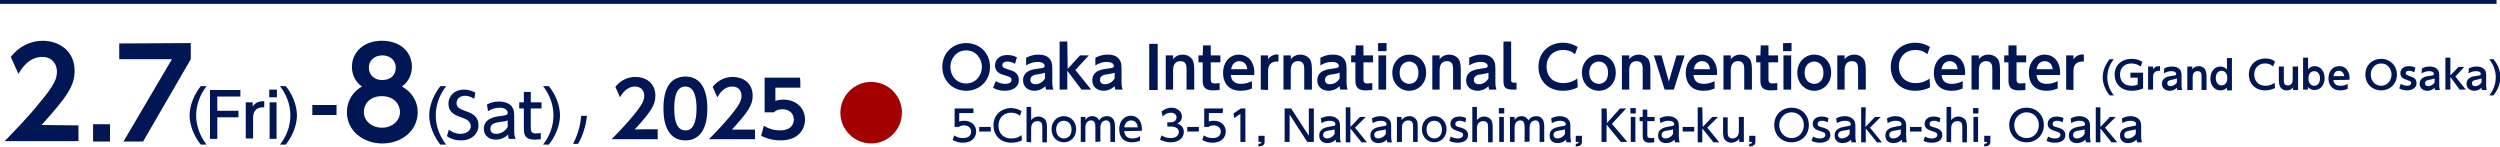 <?xml version="1.0" encoding="utf-8"?>
<!-- Generator: Adobe Illustrator 24.0.0, SVG Export Plug-In . SVG Version: 6.00 Build 0)  -->
<svg version="1.1" id="_レイヤー_2" xmlns="http://www.w3.org/2000/svg" xmlns:xlink="http://www.w3.org/1999/xlink" x="0px"
	 y="0px" viewBox="0 0 650 38.1" style="enable-background:new 0 0 650 38.1;" xml:space="preserve">
<style type="text/css">
	.st0{fill:none;stroke:#001655;}
	.st1{fill:#001655;}
	.st2{fill:#A30000;}
</style>
<g id="text">
	<line class="st0" x1="0" y1="0.5" x2="649.1" y2="0.5"/>
	<g>
		<path class="st1" d="M171,33.6v2.6h-12c1.8-1.8,3.7-3.8,5.7-6.2c2.4-2.9,2.8-4,2.8-5.1c0-1.3-0.8-2.4-2.4-2.4
			c-2.3,0-3.5,2.1-3.9,2.8l-1.2-2.7c1.2-1.6,3.1-2.6,5.2-2.6c2.6,0,5.2,1.5,5.2,4.9c0,2.4-1.2,4.2-5.4,8.8
			C164.9,33.6,171,33.6,171,33.6z"/>
		<path class="st1" d="M172.5,28.2c0-2.8,0.5-4.7,1.3-6c1-1.6,2.7-2.3,4.4-2.3c5.7,0,5.7,6.8,5.7,8.3s0,8.3-5.7,8.3
			S172.5,29.7,172.5,28.2z M181.1,28.2c0-3.4-0.8-5.7-2.9-5.7c-2.3,0-2.9,2.6-2.9,5.7c0,3.5,0.8,5.7,2.9,5.7
			C180.3,34,181.1,31.5,181.1,28.2z"/>
		<path class="st1" d="M196.3,33.6v2.6h-12c1.8-1.8,3.7-3.8,5.7-6.2c2.4-2.9,2.8-4,2.8-5.1c0-1.3-0.8-2.4-2.4-2.4
			c-2.3,0-3.5,2.1-3.9,2.8l-1.2-2.7c1.2-1.6,3.1-2.6,5.2-2.6c2.6,0,5.2,1.5,5.2,4.9c0,2.4-1.2,4.2-5.4,8.8H196.3z"/>
		<path class="st1" d="M208.1,22.8h-6.5v3.4c0.5-0.1,1.1-0.3,2.1-0.3c3.2,0,5.6,2.1,5.6,5.2c0,2.5-1.7,5.4-6.4,5.4
			c-2.6,0-4.4-0.9-5-1.2l0.7-2.6c1.9,1.2,3.7,1.2,4.2,1.2c3.1,0,3.6-1.9,3.6-2.8c0-1.7-1.3-2.7-3-2.7c-0.8,0-1.6,0.2-2.2,0.8h-2.4
			v-9h9.2C208.1,20.3,208.1,22.8,208.1,22.8z"/>
		<path class="st1" d="M20.4,32.6v4.1H1.2c2.8-2.9,5.9-6,9.1-10c3.9-4.6,4.5-6.3,4.5-8.1c0-2-1.3-3.8-3.8-3.8
			c-3.7,0-5.6,3.4-6.2,4.4l-2-4.4c2-2.6,5-4.2,8.3-4.2c4.1,0,8.3,2.5,8.3,7.8c0,3.9-1.9,6.7-8.6,14.1L20.4,32.6L20.4,32.6z"/>
		<path class="st1" d="M28.6,32.3v4.5h-4.4v-4.5H28.6z"/>
		<path class="st1" d="M49.6,11.2v4.2L37.2,36.8h-5.1l12.6-21.4H31v-4.1L49.6,11.2L49.6,11.2z"/>
		<path class="st1" d="M52.2,37.6c-2.7-3.4-2.9-6.6-2.9-7.6s0.2-4.2,2.9-7.6h1.5C52,24.6,51,27.3,51,30s1,5.4,2.7,7.6H52.2z"/>
		<path class="st1" d="M62,28.8v1.7h-5.5v5.6h-1.9V23.4h7.9v1.7h-6v3.7L62,28.8L62,28.8z"/>
		<path class="st1" d="M63.9,36.1v-9.5h1.8v1.1c0.7-1.1,1.7-1.4,3-1.4v1.6c-1.8-0.1-2.9,0.7-2.9,2.8v5.3H63.9z"/>
		<path class="st1" d="M72,25.3h-2v-2h2V25.3z M71.9,36.1h-1.8v-9.5h1.8V36.1z"/>
		<path class="st1" d="M72.8,37.6c1.7-2.2,2.7-4.8,2.7-7.6s-1-5.4-2.7-7.6h1.5c2.6,3.2,2.9,6.4,2.9,7.6s-0.3,4.3-2.9,7.6H72.8z"/>
		<path class="st1" d="M87.5,27.3v2.6h-6.3v-2.6H87.5z"/>
		<path class="st1" d="M108.6,29.2c0,4.8-4.2,8.1-9.2,8.1s-9.2-3.3-9.2-8.1c0-3.5,2.1-5.7,3.9-6.7c-2-1.4-2.6-3.5-2.6-5.1
			c0-3.8,3-6.8,7.8-6.8s7.8,2.9,7.8,6.8c0,1.5-0.6,3.7-2.6,5.1C106.4,23.5,108.6,25.7,108.6,29.2L108.6,29.2z M104,29.1
			c0-1.8-1.4-4.1-4.7-4.1s-4.7,2.2-4.7,4.1c0,2.3,2,4.1,4.7,4.1S104,31.4,104,29.1z M102.9,17.6c0-2.1-1.7-3.2-3.5-3.2
			s-3.5,1.1-3.5,3.2c0,1.5,1,3.2,3.5,3.2S102.9,19.2,102.9,17.6z"/>
		<path class="st1" d="M114.5,37.6c-2.7-3.4-2.9-6.6-2.9-7.6s0.2-4.2,2.9-7.6h1.5c-1.7,2.2-2.7,4.8-2.7,7.6s1,5.4,2.7,7.6H114.5z"/>
		<path class="st1" d="M123.3,25.7c-0.8-0.5-1.5-0.8-2.4-0.8c-1.3,0-2.2,0.8-2.2,1.9c0,1.1,0.8,1.5,2.1,2c1.8,0.6,3.6,1.3,3.6,3.8
			c0,2.2-1.8,3.9-4.5,3.9c-1.4,0-2.6-0.3-3.7-1.1l0.5-1.7c0.9,0.7,1.9,1.1,3,1.1c1.4,0,2.7-0.7,2.7-2c0-1.2-1-1.8-2.5-2.3
			c-2.1-0.7-3.3-1.6-3.3-3.5c0-2.2,1.7-3.7,4-3.7c1.5,0,2.5,0.5,3,0.8L123.3,25.7L123.3,25.7z"/>
		<path class="st1" d="M126.6,27.2c0.8-0.5,1.9-0.8,3.1-0.8c1.4,0,2.6,0.4,3.3,1.2c0.5,0.6,0.7,1.4,0.7,2.5v4c0,0.9,0.1,1.5,0.4,2
			h-1.8c-0.1-0.2-0.2-0.6-0.2-1.1c-0.7,0.7-1.8,1.3-3.2,1.3c-1.8,0-3.1-1.1-3.1-2.8c0-2.5,2.4-3.1,4.1-3.3c1.7-0.2,2.1-0.3,2.1-0.9
			c0-0.8-0.9-1.3-2.1-1.3s-2.2,0.4-3,0.9L126.6,27.2L126.6,27.2z M132,31.3c-0.4,0.2-0.9,0.3-1.9,0.4c-1.3,0.2-2.6,0.4-2.6,1.8
			c0,0.8,0.5,1.3,1.5,1.3c0.9,0,2.2-0.4,3-1.8V31.3L132,31.3z"/>
		<path class="st1" d="M136.2,23.9h1.8v2.7h2.8v1.6H138v5c0,0.8,0.1,1.5,1.3,1.5c0.4,0,1-0.1,1.3-0.1v1.6c-0.4,0-0.9,0.1-1.6,0.1
			c-2.8,0-2.8-1.7-2.8-3.1v-5H135v-1.6h1.2L136.2,23.9L136.2,23.9z"/>
		<path class="st1" d="M141.2,37.6c1.7-2.2,2.7-4.8,2.7-7.6s-1-5.4-2.7-7.6h1.5c2.6,3.2,2.9,6.4,2.9,7.6s-0.3,4.3-2.9,7.6H141.2z"/>
		<path class="st2" d="M234.5,29.3c0,4.4-3.6,8-8,8s-8-3.6-8-8s3.6-8,8-8S234.5,24.8,234.5,29.3z"/>
		<g>
			<path class="st1" d="M149,37.4c1.5-2.9,2-5.6,2.1-7.3h1.5c-0.2,2.5-1.2,5.5-2.3,7.3H149z"/>
		</g>
	</g>
	<g>
		<path class="st1" d="M245,17.4c0-3.7,2.8-6.2,6.2-6.2s6.2,2.5,6.2,6.2s-2.8,6.2-6.2,6.2S245,21.1,245,17.4z M255.3,17.4
			c0-2.2-1.6-4.3-4.1-4.3s-4.1,2.1-4.1,4.3s1.5,4.3,4.1,4.3S255.3,19.5,255.3,17.4z"/>
		<path class="st1" d="M263.9,16.6c-0.6-0.4-1.3-0.6-2-0.6c-0.5,0-1.3,0.2-1.3,0.9c0,0.6,0.3,0.8,2,1.3c0.9,0.3,2.3,0.8,2.3,2.6
			c0,2-1.8,2.8-3.7,2.8c-0.3,0-1.7,0-3-0.8l0.7-1.7c0.4,0.2,1.2,0.7,2.5,0.7c1.4,0,1.6-0.7,1.6-1c0-0.7-0.4-0.8-2-1.3
			c-1.1-0.3-2.3-0.9-2.3-2.5s1.3-2.7,3.2-2.7c0.9,0,1.7,0.2,2.5,0.6L263.9,16.6L263.9,16.6z"/>
		<path class="st1" d="M266.8,15c1-0.5,2-0.8,3.1-0.8c0.9,0,2.3,0.1,3.1,1.2c0.4,0.5,0.6,1.2,0.6,2.4v3.5c0,1.3,0.2,1.8,0.3,2H272
			c-0.1-0.3-0.2-0.5-0.2-0.9c-1.1,1.1-2.4,1.2-2.8,1.2c-1.6,0-3-0.9-3-2.7c0-2.6,2.6-2.9,4.2-3.1c1-0.1,1.4-0.2,1.4-0.7
			s-0.6-1-1.8-1c-1.1,0-2,0.3-3,0.9L266.8,15L266.8,15z M271.7,18.9c-0.5,0.2-0.6,0.2-1.7,0.4c-1,0.1-2.1,0.3-2.1,1.5
			c0,0.6,0.4,1.1,1.3,1.1c0.2,0,1.6,0,2.5-1.5L271.7,18.9L271.7,18.9z"/>
		<path class="st1" d="M277.6,17.9l3.2-3.5h2.3l-3.5,3.8l4.1,5.1h-2.5l-3.7-4.9v4.9h-2V10.8h2L277.6,17.9L277.6,17.9z"/>
		<path class="st1" d="M284.8,15c1-0.5,2-0.8,3.1-0.8c0.9,0,2.3,0.1,3.1,1.2c0.4,0.5,0.6,1.2,0.6,2.4v3.5c0,1.3,0.2,1.8,0.3,2h-1.9
			c-0.1-0.3-0.2-0.5-0.2-0.9c-1.1,1.1-2.4,1.2-2.8,1.2c-1.6,0-3-0.9-3-2.7c0-2.6,2.6-2.9,4.2-3.1c1-0.1,1.4-0.2,1.4-0.7
			s-0.6-1-1.8-1c-1.1,0-2,0.3-3,0.9L284.8,15L284.8,15z M289.8,18.9c-0.5,0.2-0.6,0.2-1.7,0.4c-1,0.1-2.1,0.3-2.1,1.5
			c0,0.6,0.4,1.1,1.3,1.1c0.2,0,1.6,0,2.5-1.5L289.8,18.9L289.8,18.9z"/>
		<path class="st1" d="M301,11.4v12h-2.2v-12H301z"/>
		<path class="st1" d="M303.1,23.3v-8.9h1.9v1c0.2-0.3,1-1.2,2.5-1.2c1.5,0,2.3,0.9,2.6,1.4c0.3,0.7,0.4,1.4,0.4,2.7v5h-2v-5.1
			c0-1,0-2.3-1.6-2.3c-0.3,0-1.9,0-1.9,2.3v5.1H303.1L303.1,23.3z"/>
		<path class="st1" d="M312.8,11.8h2v2.6h2.5v1.8h-2.5v4.3c0,0.8,0.1,1.2,1.1,1.2c0.5,0,1-0.1,1.2-0.1v1.8c-0.3,0-0.9,0.1-1.7,0.1
			c-2.7,0-2.7-1.6-2.7-2.9v-4.4h-1.1v-1.8h1.1L312.8,11.8L312.8,11.8z"/>
		<path class="st1" d="M320,19.5c0.1,0.6,0.2,2.3,2.7,2.3c1.3,0,2.1-0.4,2.8-0.7V23c-0.5,0.2-1.4,0.6-2.9,0.6
			c-3.8,0-4.6-2.8-4.6-4.6c0-2.8,1.7-4.8,4.1-4.8c1,0,2.8,0.4,3.6,2.4c0.4,0.9,0.5,2,0.4,2.9L320,19.5L320,19.5z M324.3,18
			c-0.2-2-1.7-2.1-2.1-2.1c-0.3,0-1.8,0.1-2.1,2.1H324.3z"/>
		<path class="st1" d="M327.8,23.3v-8.9h1.9v1c0.9-1.3,2.3-1.3,2.7-1.2V16c-1.4-0.1-2.7,0.4-2.7,2.4v5L327.8,23.3L327.8,23.3z"/>
		<path class="st1" d="M333.7,23.3v-8.9h1.9v1c0.2-0.3,1-1.2,2.5-1.2c1.5,0,2.3,0.9,2.6,1.4c0.3,0.7,0.4,1.4,0.4,2.7v5h-2v-5.1
			c0-1,0-2.3-1.6-2.3c-0.3,0-1.9,0-1.9,2.3v5.1H333.7L333.7,23.3z"/>
		<path class="st1" d="M343.3,15c1-0.5,2-0.8,3.1-0.8c0.9,0,2.3,0.1,3.1,1.2c0.4,0.5,0.6,1.2,0.6,2.4v3.5c0,1.3,0.2,1.8,0.3,2h-1.9
			c-0.1-0.3-0.2-0.5-0.2-0.9c-1.1,1.1-2.4,1.2-2.8,1.2c-1.6,0-3-0.9-3-2.7c0-2.6,2.6-2.9,4.2-3.1c1-0.1,1.4-0.2,1.4-0.7
			s-0.6-1-1.8-1c-1.1,0-2,0.3-3,0.9L343.3,15L343.3,15z M348.3,18.9c-0.5,0.2-0.6,0.2-1.7,0.4c-1,0.1-2.1,0.3-2.1,1.5
			c0,0.6,0.4,1.1,1.3,1.1c0.2,0,1.6,0,2.5-1.5L348.3,18.9L348.3,18.9z"/>
		<path class="st1" d="M352.5,11.8h2v2.6h2.5v1.8h-2.5v4.3c0,0.8,0.1,1.2,1.1,1.2c0.5,0,1-0.1,1.2-0.1v1.8c-0.3,0-0.9,0.1-1.7,0.1
			c-2.7,0-2.7-1.6-2.7-2.9v-4.4h-1.1v-1.8h1.1L352.5,11.8L352.5,11.8z"/>
		<path class="st1" d="M360.5,13.3h-2.2v-2.1h2.2V13.3z M360.4,23.3h-2v-8.9h2V23.3z"/>
		<path class="st1" d="M366.4,14.2c2.4,0,4.4,1.8,4.4,4.7s-2.1,4.7-4.4,4.7s-4.4-1.8-4.4-4.7S364.1,14.2,366.4,14.2z M366.4,21.8
			c1,0,2.4-0.6,2.4-2.9s-1.5-2.9-2.4-2.9s-2.5,0.6-2.5,2.9S365.5,21.8,366.4,21.8L366.4,21.8z"/>
		<path class="st1" d="M372.4,23.3v-8.9h1.9v1c0.2-0.3,1-1.2,2.5-1.2c1.5,0,2.3,0.9,2.6,1.4c0.3,0.7,0.4,1.4,0.4,2.7v5h-2v-5.1
			c0-1,0-2.3-1.6-2.3c-0.3,0-1.9,0-1.9,2.3v5.1H372.4L372.4,23.3z"/>
		<path class="st1" d="M382,15c1-0.5,2-0.8,3.1-0.8c0.9,0,2.3,0.1,3.1,1.2c0.4,0.5,0.6,1.2,0.6,2.4v3.5c0,1.3,0.2,1.8,0.3,2h-1.9
			c-0.1-0.3-0.2-0.5-0.2-0.9c-1.1,1.1-2.4,1.2-2.8,1.2c-1.6,0-3-0.9-3-2.7c0-2.6,2.6-2.9,4.2-3.1c1-0.1,1.4-0.2,1.4-0.7
			s-0.6-1-1.8-1c-1.1,0-2,0.3-3,0.9L382,15L382,15z M387,18.9c-0.5,0.2-0.6,0.2-1.7,0.4c-1,0.1-2.1,0.3-2.1,1.5
			c0,0.6,0.4,1.1,1.3,1.1c0.2,0,1.6,0,2.5-1.5L387,18.9L387,18.9z"/>
		<path class="st1" d="M394.3,23.3h-1c-2.2,0-2.4-0.9-2.4-2.5V10.8h2v9.9c0,0.5,0,0.8,0.8,0.8h0.6L394.3,23.3L394.3,23.3z"/>
		<path class="st1" d="M410.2,22.7c-0.4,0.2-1.7,0.9-3.8,0.9c-4.2,0-6.4-2.9-6.4-6.2c0-3.8,2.8-6.3,6.4-6.3c1.4,0,2.6,0.4,3.8,1.1
			l-0.7,1.9c-0.5-0.4-1.3-1.1-3.1-1.1c-2.7,0-4.3,1.9-4.3,4.3c0,2.2,1.3,4.3,4.4,4.3c1.9,0,3.1-0.8,3.6-1.2L410.2,22.7L410.2,22.7z"
			/>
		<path class="st1" d="M415.7,14.2c2.4,0,4.4,1.8,4.4,4.7s-2.1,4.7-4.4,4.7s-4.4-1.8-4.4-4.7S413.4,14.2,415.7,14.2z M415.7,21.8
			c1,0,2.4-0.6,2.4-2.9s-1.5-2.9-2.4-2.9s-2.5,0.6-2.5,2.9S414.8,21.8,415.7,21.8L415.7,21.8z"/>
		<path class="st1" d="M421.7,23.3v-8.9h1.9v1c0.2-0.3,1-1.2,2.5-1.2c1.5,0,2.3,0.9,2.6,1.4c0.3,0.7,0.4,1.4,0.4,2.7v5h-2v-5.1
			c0-1,0-2.3-1.6-2.3c-0.3,0-1.9,0-1.9,2.3v5.1H421.7L421.7,23.3z"/>
		<path class="st1" d="M435.9,14.4h2.1l-2.8,8.9h-2.4l-2.8-8.9h2l1.9,6.8L435.9,14.4L435.9,14.4z"/>
		<path class="st1" d="M440.3,19.5c0.1,0.6,0.2,2.3,2.7,2.3c1.3,0,2.1-0.4,2.8-0.7V23c-0.5,0.2-1.4,0.6-2.9,0.6
			c-3.8,0-4.6-2.8-4.6-4.6c0-2.8,1.7-4.8,4.1-4.8c1,0,2.8,0.4,3.6,2.4c0.4,0.9,0.5,2,0.4,2.9L440.3,19.5L440.3,19.5z M444.6,18
			c-0.2-2-1.7-2.1-2.1-2.1c-0.3,0-1.8,0.1-2.1,2.1H444.6z"/>
		<path class="st1" d="M448.1,23.3v-8.9h1.9v1c0.2-0.3,1-1.2,2.5-1.2c1.5,0,2.3,0.9,2.6,1.4c0.3,0.7,0.4,1.4,0.4,2.7v5h-2v-5.1
			c0-1,0-2.3-1.6-2.3c-0.3,0-1.9,0-1.9,2.3v5.1H448.1L448.1,23.3z"/>
		<path class="st1" d="M457.8,11.8h2v2.6h2.5v1.8h-2.5v4.3c0,0.8,0.1,1.2,1.1,1.2c0.5,0,1-0.1,1.2-0.1v1.8c-0.3,0-0.9,0.1-1.7,0.1
			c-2.7,0-2.7-1.6-2.7-2.9v-4.4h-1.1v-1.8h1.1L457.8,11.8L457.8,11.8z"/>
		<path class="st1" d="M465.8,13.3h-2.2v-2.1h2.2V13.3z M465.7,23.3h-2v-8.9h2V23.3z"/>
		<path class="st1" d="M471.7,14.2c2.4,0,4.4,1.8,4.4,4.7s-2.1,4.7-4.4,4.7s-4.4-1.8-4.4-4.7S469.4,14.2,471.7,14.2z M471.7,21.8
			c1,0,2.4-0.6,2.4-2.9s-1.5-2.9-2.4-2.9s-2.5,0.6-2.5,2.9S470.8,21.8,471.7,21.8L471.7,21.8z"/>
		<path class="st1" d="M477.7,23.3v-8.9h1.9v1c0.2-0.3,1-1.2,2.5-1.2c1.5,0,2.3,0.9,2.6,1.4c0.3,0.7,0.4,1.4,0.4,2.7v5h-2v-5.1
			c0-1,0-2.3-1.6-2.3c-0.3,0-1.9,0-1.9,2.3v5.1H477.7L477.7,23.3z"/>
		<path class="st1" d="M501.8,22.7c-0.4,0.2-1.7,0.9-3.8,0.9c-4.2,0-6.4-2.9-6.4-6.2c0-3.8,2.8-6.3,6.4-6.3c1.4,0,2.6,0.4,3.8,1.1
			l-0.7,1.9c-0.5-0.4-1.3-1.1-3.1-1.1c-2.7,0-4.3,1.9-4.3,4.3c0,2.2,1.3,4.3,4.4,4.3c1.9,0,3.1-0.8,3.6-1.2L501.8,22.7L501.8,22.7z"
			/>
		<path class="st1" d="M504.8,19.5c0.1,0.6,0.2,2.3,2.7,2.3c1.3,0,2.1-0.4,2.8-0.7V23c-0.5,0.2-1.4,0.6-2.9,0.6
			c-3.8,0-4.6-2.8-4.6-4.6c0-2.8,1.7-4.8,4.1-4.8c1,0,2.8,0.4,3.6,2.4c0.4,0.9,0.5,2,0.4,2.9L504.8,19.5L504.8,19.5z M509,18
			c-0.2-2-1.7-2.1-2.1-2.1c-0.3,0-1.8,0.1-2.1,2.1H509z"/>
		<path class="st1" d="M512.6,23.3v-8.9h1.9v1c0.2-0.3,1-1.2,2.5-1.2c1.5,0,2.3,0.9,2.6,1.4c0.3,0.7,0.4,1.4,0.4,2.7v5h-2v-5.1
			c0-1,0-2.3-1.6-2.3c-0.3,0-1.9,0-1.9,2.3v5.1H512.6L512.6,23.3z"/>
		<path class="st1" d="M522.3,11.8h2v2.6h2.5v1.8h-2.5v4.3c0,0.8,0.1,1.2,1.1,1.2c0.5,0,1-0.1,1.2-0.1v1.8c-0.3,0-0.9,0.1-1.7,0.1
			c-2.7,0-2.7-1.6-2.7-2.9v-4.4h-1.1v-1.8h1.1V11.8L522.3,11.8z"/>
		<path class="st1" d="M529.5,19.5c0.1,0.6,0.2,2.3,2.7,2.3c1.3,0,2.1-0.4,2.8-0.7V23c-0.5,0.2-1.4,0.6-2.9,0.6
			c-3.8,0-4.6-2.8-4.6-4.6c0-2.8,1.7-4.8,4.1-4.8c1,0,2.8,0.4,3.6,2.4c0.4,0.9,0.5,2,0.4,2.9L529.5,19.5L529.5,19.5z M533.7,18
			c-0.2-2-1.7-2.1-2.1-2.1c-0.3,0-1.8,0.1-2.1,2.1H533.7L533.7,18z"/>
		<path class="st1" d="M537.2,23.3v-8.9h1.9v1c0.9-1.3,2.3-1.3,2.7-1.2V16c-1.4-0.1-2.7,0.4-2.7,2.4v5L537.2,23.3L537.2,23.3z"/>
		<path class="st1" d="M549.6,15.4c-1.1,1.3-1.7,3-1.7,4.7s0.6,3.3,1.7,4.7h-1.1c-1.7-2.1-1.8-4.1-1.8-4.7c0-1.7,0.7-3.3,1.8-4.7
			C548.5,15.4,549.6,15.4,549.6,15.4z"/>
		<path class="st1" d="M556.6,17.3c-0.7-0.5-1.5-0.8-2.4-0.8c-2,0-3,1.3-3,2.9c0,1.2,0.6,2.9,3.1,2.9c0.8,0,1.2-0.2,1.5-0.3v-1.8
			h-1.9v-1.3h3.3v4.1c-0.9,0.4-1.9,0.6-2.9,0.6c-3,0-4.5-2-4.5-4.2c0-2.5,1.9-4.1,4.4-4.1c1.5,0,2.5,0.5,2.8,0.8L556.6,17.3
			L556.6,17.3z"/>
		<path class="st1" d="M558.5,23.3v-6h1.3V18c0.6-0.9,1.5-0.8,1.8-0.8v1.2c-0.9,0-1.8,0.2-1.8,1.6v3.3H558.5z"/>
		<path class="st1" d="M562.7,17.8c0.7-0.4,1.3-0.5,2-0.5c0.6,0,1.5,0.1,2.1,0.8c0.3,0.4,0.4,0.8,0.4,1.6V22c0,0.9,0.1,1.2,0.2,1.4
			h-1.3c-0.1-0.2-0.1-0.3-0.1-0.6c-0.8,0.8-1.6,0.8-1.9,0.8c-1,0-2-0.6-2-1.8c0-1.7,1.7-2,2.8-2.1c0.7-0.1,0.9-0.1,0.9-0.5
			s-0.4-0.7-1.2-0.7c-0.7,0-1.4,0.2-2,0.6L562.7,17.8z M566,20.4c-0.3,0.1-0.4,0.1-1.1,0.3c-0.6,0.1-1.4,0.2-1.4,1
			c0,0.4,0.3,0.7,0.8,0.7c0.1,0,1.1,0,1.7-1L566,20.4L566,20.4z"/>
		<path class="st1" d="M568.7,23.3v-6h1.3V18c0.2-0.2,0.6-0.8,1.7-0.8c1,0,1.5,0.6,1.7,1c0.2,0.5,0.3,0.9,0.3,1.8v3.4h-1.3V20
			c0-0.7,0-1.5-1-1.5c-0.2,0-1.3,0-1.3,1.5v3.4H568.7z"/>
		<path class="st1" d="M579.1,22.7c-0.3,0.3-0.8,0.8-1.8,0.8c-1.6,0-2.6-1.4-2.6-3.1c0-1.6,0.9-3.1,2.6-3.1c0.9,0,1.5,0.5,1.7,0.8
			v-3h1.3v8.4h-1.3V22.7z M577.6,18.4c-1,0-1.5,0.9-1.5,1.9s0.5,1.9,1.5,1.9c0.5,0,1.5-0.3,1.5-1.9S578.1,18.4,577.6,18.4z"/>
		<path class="st1" d="M591.5,22.9c-0.3,0.1-1.2,0.6-2.5,0.6c-2.8,0-4.3-1.9-4.3-4.1c0-2.6,1.9-4.2,4.3-4.2c0.9,0,1.8,0.2,2.5,0.8
			l-0.5,1.3c-0.3-0.3-0.9-0.8-2.1-0.8c-1.8,0-2.8,1.3-2.8,2.9c0,1.4,0.9,2.9,2.9,2.9c1.3,0,2-0.5,2.4-0.8L591.5,22.9L591.5,22.9z"/>
		<path class="st1" d="M597.5,17.4v6h-1.3v-0.7c-0.1,0.2-0.6,0.8-1.7,0.8c-1,0-1.5-0.6-1.7-1c-0.2-0.5-0.3-0.9-0.3-1.8v-3.4h1.3v3.4
			c0,0.7,0,1.5,1,1.5c0.2,0,1.3,0,1.3-1.5v-3.4H597.5z"/>
		<path class="st1" d="M600.1,23.3h-1.3V15h1.3v3c0.3-0.3,0.8-0.8,1.7-0.8c1.7,0,2.6,1.5,2.6,3.1c0,1.7-1,3.1-2.6,3.1
			c-1,0-1.5-0.5-1.8-0.8L600.1,23.3L600.1,23.3z M601.7,22.3c1,0,1.5-0.9,1.5-1.9s-0.5-1.9-1.5-1.9c-0.5,0-1.5,0.3-1.5,1.9
			S601.2,22.3,601.7,22.3z"/>
		<path class="st1" d="M606.7,20.8c0,0.4,0.2,1.5,1.8,1.5c0.9,0,1.4-0.2,1.9-0.5v1.3c-0.3,0.1-0.9,0.4-1.9,0.4
			c-2.5,0-3.1-1.9-3.1-3.1c0-1.9,1.1-3.2,2.8-3.2c0.7,0,1.8,0.2,2.4,1.6c0.3,0.6,0.3,1.4,0.3,1.9C610.9,20.8,606.7,20.8,606.7,20.8z
			 M609.5,19.8c-0.2-1.3-1.1-1.4-1.4-1.4c-0.2,0-1.2,0-1.4,1.4H609.5z"/>
		<path class="st1" d="M615,19.4c0-2.5,1.8-4.1,4.1-4.1s4.1,1.7,4.1,4.1s-1.8,4.1-4.1,4.1S615,21.8,615,19.4z M621.8,19.4
			c0-1.5-1-2.9-2.7-2.9s-2.7,1.4-2.7,2.9s1,2.9,2.7,2.9S621.8,20.8,621.8,19.4z"/>
		<path class="st1" d="M627.7,18.8c-0.4-0.2-0.8-0.4-1.3-0.4c-0.3,0-0.9,0.1-0.9,0.6c0,0.4,0.2,0.5,1.3,0.9c0.6,0.2,1.5,0.5,1.5,1.7
			c0,1.3-1.2,1.9-2.5,1.9c-0.2,0-1.1,0-2-0.5l0.4-1.2c0.2,0.1,0.8,0.5,1.6,0.5c1,0,1.1-0.5,1.1-0.7c0-0.5-0.3-0.5-1.3-0.9
			c-0.7-0.2-1.5-0.6-1.5-1.7s0.9-1.8,2.2-1.8c0.6,0,1.2,0.1,1.7,0.4L627.7,18.8z"/>
		<path class="st1" d="M629.7,17.8c0.7-0.4,1.3-0.5,2-0.5c0.6,0,1.5,0.1,2.1,0.8c0.3,0.4,0.4,0.8,0.4,1.6V22c0,0.9,0.1,1.2,0.2,1.4
			h-1.3c-0.1-0.2-0.1-0.3-0.1-0.6c-0.8,0.8-1.6,0.8-1.9,0.8c-1,0-2-0.6-2-1.8c0-1.7,1.7-2,2.8-2.1c0.7-0.1,0.9-0.1,0.9-0.5
			s-0.4-0.7-1.2-0.7c-0.7,0-1.4,0.2-2,0.6L629.7,17.8z M633,20.4c-0.3,0.1-0.4,0.1-1.1,0.3c-0.6,0.1-1.4,0.2-1.4,1
			c0,0.4,0.3,0.7,0.8,0.7c0.1,0,1.1,0,1.7-1L633,20.4L633,20.4z"/>
		<path class="st1" d="M637,19.7l2.2-2.3h1.5l-2.3,2.5l2.7,3.4h-1.6l-2.4-3.3v3.3h-1.3V15h1.3V19.7z"/>
		<path class="st1" d="M641.9,17.8c0.7-0.4,1.3-0.5,2-0.5c0.6,0,1.5,0.1,2.1,0.8c0.3,0.4,0.4,0.8,0.4,1.6V22c0,0.9,0.1,1.2,0.2,1.4
			h-1.3c-0.1-0.2-0.1-0.3-0.1-0.6c-0.8,0.8-1.6,0.8-1.9,0.8c-1,0-2-0.6-2-1.8c0-1.7,1.7-2,2.8-2.1c0.7-0.1,0.9-0.1,0.9-0.5
			s-0.4-0.7-1.2-0.7c-0.7,0-1.4,0.2-2,0.6L641.9,17.8z M645.2,20.4c-0.3,0.1-0.4,0.1-1.1,0.3c-0.6,0.1-1.4,0.2-1.4,1
			c0,0.4,0.3,0.7,0.8,0.7c0.1,0,1.1,0,1.7-1L645.2,20.4L645.2,20.4z"/>
		<path class="st1" d="M648.3,15.4c1.1,1.3,1.8,2.9,1.8,4.7c0,0.6-0.1,2.6-1.8,4.7h-1.1c1.1-1.3,1.7-3,1.7-4.7s-0.6-3.3-1.7-4.7
			C647.2,15.4,648.3,15.4,648.3,15.4z"/>
	</g>
	<g>
		<path class="st1" d="M253,29.4h-3.6v2.2c0.3-0.1,0.6-0.2,1.3-0.2c1.9,0,3.1,1.2,3.1,2.8c0,1.4-1,2.9-3.4,2.9c-1,0-1.8-0.2-2.7-0.7
			l0.4-1.2c0.7,0.5,1.4,0.7,2.3,0.7c1.7,0,2.1-1,2.1-1.7c0-1-0.8-1.6-1.9-1.6c-0.4,0-0.9,0.1-1.3,0.4h-1.1v-4.8h4.9V29.4L253,29.4z"
			/>
		<path class="st1" d="M257.6,33v1.2h-3V33H257.6z"/>
		<path class="st1" d="M265.7,36.5c-0.8,0.4-1.8,0.6-2.7,0.6c-3.1,0-4.7-2.1-4.7-4.5c0-2.8,2.1-4.5,4.6-4.5c1,0,1.9,0.3,2.7,0.8
			l-0.4,1.2c-0.5-0.4-1.2-0.8-2.3-0.8c-2.1,0-3.3,1.5-3.3,3.4c0,1.7,1,3.3,3.4,3.3c1.1,0,1.9-0.3,2.6-0.9L265.7,36.5L265.7,36.5z"/>
		<path class="st1" d="M266.9,36.9v-9.1h1.2v3.4c0.4-0.4,0.9-0.9,1.9-0.9c0.9,0,1.6,0.5,1.9,1c0.2,0.5,0.3,1,0.3,1.6v4.1H271v-4
			c0-1-0.3-1.5-1.3-1.5c-0.6,0-1.6,0.3-1.6,1.9v3.7C268.1,36.9,266.9,36.9,266.9,36.9z"/>
		<path class="st1" d="M276.6,30.2c1.7,0,3.2,1.3,3.2,3.4s-1.5,3.4-3.2,3.4s-3.2-1.3-3.2-3.4S274.9,30.2,276.6,30.2z M276.6,36
			c0.8,0,2-0.5,2-2.3s-1.2-2.3-2-2.3s-2,0.5-2,2.3C274.6,35.4,275.8,36,276.6,36z"/>
		<path class="st1" d="M284.8,36.9v-3.8c0-0.8-0.1-1.8-1.1-1.8c-0.6,0-1.5,0.4-1.5,1.8v3.8H281v-6.5h1.2v0.8c0.2-0.3,0.7-1,1.8-1
			c1.2,0,1.6,0.8,1.8,1.1c0.5-0.8,1.2-1.1,2-1.1c1,0,1.5,0.5,1.8,1c0.2,0.5,0.3,1,0.3,1.7v4h-1.2v-4.1c0-0.8-0.3-1.5-1.1-1.5
			c-0.5,0-1.5,0.3-1.5,1.9v3.6L284.8,36.9L284.8,36.9z"/>
		<path class="st1" d="M292.3,34.1c0.1,1.3,0.9,1.9,2.1,1.9c1,0,1.6-0.3,2-0.6v1.2c-0.3,0.1-1,0.4-2.1,0.4c-2.7,0-3.3-2-3.3-3.4
			c0-2.1,1.3-3.5,3-3.5c0.8,0,2,0.3,2.6,1.8c0.3,0.7,0.3,1.6,0.3,2.1L292.3,34.1L292.3,34.1z M295.8,33.1c-0.1-1.6-1.3-1.8-1.7-1.8
			c-0.8,0-1.6,0.5-1.8,1.8H295.8z"/>
		<path class="st1" d="M302,35.2c0.7,0.5,1.5,0.7,2.4,0.7c1.6,0,2.1-0.9,2.1-1.6s-0.6-1.4-2.1-1.4h-0.9v-1.1h0.8
			c1.2,0,1.6-0.7,1.6-1.3c0-0.8-0.7-1.2-1.5-1.2c-0.8,0-1.6,0.4-2.1,1L302,29c0.8-0.7,1.8-1,2.6-1c1.4,0,2.7,0.9,2.7,2.3
			c0,1.2-0.9,1.7-1.2,1.8c0.5,0.2,1.7,0.7,1.7,2.2c0,1.2-0.9,2.7-3.4,2.7c-1.1,0-2-0.3-2.8-0.7L302,35.2L302,35.2z"/>
		<path class="st1" d="M311.7,33v1.2h-3V33H311.7z"/>
		<path class="st1" d="M317.9,29.4h-3.6v2.2c0.3-0.1,0.6-0.2,1.3-0.2c1.9,0,3.1,1.2,3.1,2.8c0,1.4-1,2.9-3.4,2.9
			c-1,0-1.8-0.2-2.7-0.7l0.4-1.2c0.7,0.5,1.5,0.7,2.3,0.7c1.7,0,2.1-1,2.1-1.7c0-1-0.8-1.6-1.9-1.6c-0.5,0-0.9,0.1-1.3,0.4h-1.1
			v-4.8h4.9L317.9,29.4L317.9,29.4z"/>
		<path class="st1" d="M322.6,28.2h1.2v8.7h-1.3v-7.3l-1.6,1.1l-0.2-1.2L322.6,28.2z"/>
		<path class="st1" d="M328.8,35.3v1.5c0,1-0.6,1.2-1.6,1.3v-0.7c0.7,0,0.7-0.3,0.8-0.5h-0.8v-1.6L328.8,35.3L328.8,35.3z"/>
		<path class="st1" d="M335.7,28.2l4.6,7.1v-7.1h1.3v8.7h-1.7l-4.6-7.1v7.1H334v-8.7C334,28.2,335.7,28.2,335.7,28.2z"/>
		<path class="st1" d="M343.4,30.8c0.5-0.3,1.3-0.6,2.2-0.6c1,0,1.8,0.3,2.3,0.9c0.4,0.4,0.5,1,0.5,1.7v2.8c0,0.6,0.1,1,0.2,1.4
			h-1.2c-0.1-0.2-0.1-0.4-0.1-0.7c-0.5,0.5-1.2,0.9-2.2,0.9c-1.3,0-2.1-0.7-2.1-2c0-1.7,1.6-2.1,2.8-2.3c1.2-0.2,1.4-0.2,1.4-0.6
			c0-0.6-0.6-0.9-1.5-0.9s-1.5,0.3-2.1,0.6L343.4,30.8L343.4,30.8z M347.1,33.6c-0.3,0.1-0.6,0.2-1.3,0.3c-0.9,0.1-1.8,0.3-1.8,1.2
			c0,0.5,0.4,0.9,1,0.9c0.6,0,1.5-0.3,2-1.2V33.6L347.1,33.6z"/>
		<path class="st1" d="M351.1,33l2.5-2.6h1.5l-2.8,2.8l3.1,3.8H354l-2.9-3.6v3.6h-1.2v-9.1h1.2L351.1,33L351.1,33z"/>
		<path class="st1" d="M356.7,30.8c0.5-0.3,1.3-0.6,2.2-0.6c1,0,1.8,0.3,2.3,0.9c0.4,0.4,0.5,1,0.5,1.7v2.8c0,0.6,0.1,1,0.2,1.4
			h-1.2c-0.1-0.2-0.1-0.4-0.1-0.7c-0.5,0.5-1.2,0.9-2.2,0.9c-1.3,0-2.1-0.7-2.1-2c0-1.7,1.6-2.1,2.8-2.3c1.2-0.2,1.4-0.2,1.4-0.6
			c0-0.6-0.6-0.9-1.5-0.9s-1.5,0.3-2.1,0.6L356.7,30.8L356.7,30.8z M360.4,33.6c-0.3,0.1-0.6,0.2-1.3,0.3c-0.9,0.1-1.8,0.3-1.8,1.2
			c0,0.5,0.4,0.9,1,0.9c0.6,0,1.5-0.3,2-1.2V33.6L360.4,33.6z"/>
		<path class="st1" d="M363.2,36.9v-6.5h1.2v0.8c0.5-0.6,1.2-1,2-1c1,0,1.6,0.5,1.9,1c0.3,0.5,0.3,1.1,0.3,1.6v4.1h-1.2v-4.1
			c0-0.8-0.2-1.5-1.3-1.5c-0.6,0-1.6,0.4-1.6,1.9v3.7L363.2,36.9L363.2,36.9z"/>
		<path class="st1" d="M372.9,30.2c1.7,0,3.2,1.3,3.2,3.4s-1.5,3.4-3.2,3.4s-3.2-1.3-3.2-3.4S371.2,30.2,372.9,30.2z M372.9,36
			c0.8,0,2-0.5,2-2.3s-1.2-2.3-2-2.3s-2,0.5-2,2.3C370.9,35.4,372.1,36,372.9,36z"/>
		<path class="st1" d="M381,31.8c-0.4-0.2-0.9-0.4-1.5-0.4c-0.5,0-1.1,0.2-1.1,0.8c0,0.6,0.3,0.7,1.5,1c1,0.3,1.8,0.8,1.8,1.9
			c0,1.5-1.4,2-2.7,2c-0.7,0-1.5-0.1-2.2-0.5l0.4-1.1c0.5,0.3,1.1,0.5,1.8,0.5c1,0,1.4-0.5,1.4-0.9c0-0.6-0.4-0.7-1.6-1.1
			c-1-0.3-1.7-0.8-1.7-1.8c0-1.2,1-1.9,2.3-1.9c0.6,0,1.2,0.1,1.8,0.4L381,31.8L381,31.8z"/>
		<path class="st1" d="M382.8,36.9v-9.1h1.2v3.4c0.4-0.4,0.9-0.9,1.9-0.9c0.9,0,1.6,0.5,1.9,1c0.2,0.5,0.3,1,0.3,1.6v4.1h-1.2v-4
			c0-1-0.3-1.5-1.3-1.5c-0.6,0-1.6,0.3-1.6,1.9v3.7C384.1,36.9,382.8,36.9,382.8,36.9z"/>
		<path class="st1" d="M391.1,29.5h-1.4v-1.4h1.4V29.5z M391,36.9h-1.2v-6.5h1.2V36.9z"/>
		<path class="st1" d="M396.4,36.9v-3.8c0-0.8-0.1-1.8-1.1-1.8c-0.6,0-1.5,0.4-1.5,1.8v3.8h-1.2v-6.5h1.2v0.8c0.2-0.3,0.7-1,1.8-1
			c1.2,0,1.6,0.8,1.8,1.1c0.5-0.8,1.2-1.1,2-1.1c1,0,1.5,0.5,1.8,1c0.2,0.5,0.3,1,0.3,1.7v4h-1.2v-4.1c0-0.8-0.3-1.5-1.1-1.5
			c-0.5,0-1.5,0.3-1.5,1.9v3.6L396.4,36.9L396.4,36.9z"/>
		<path class="st1" d="M403.3,30.8c0.5-0.3,1.3-0.6,2.2-0.6c1,0,1.8,0.3,2.3,0.9c0.4,0.4,0.5,1,0.5,1.7v2.8c0,0.6,0.1,1,0.2,1.4
			h-1.2c-0.1-0.2-0.1-0.4-0.1-0.7c-0.5,0.5-1.2,0.9-2.2,0.9c-1.3,0-2.1-0.7-2.1-2c0-1.7,1.6-2.1,2.8-2.3c1.2-0.2,1.4-0.2,1.4-0.6
			c0-0.6-0.6-0.9-1.5-0.9s-1.5,0.3-2.1,0.6L403.3,30.8L403.3,30.8z M407,33.6c-0.3,0.1-0.6,0.2-1.3,0.3c-0.9,0.1-1.8,0.3-1.8,1.2
			c0,0.5,0.4,0.9,1,0.9c0.6,0,1.5-0.3,2-1.2V33.6L407,33.6z"/>
		<path class="st1" d="M411.3,35.3v1.5c0,1-0.6,1.2-1.6,1.3v-0.7c0.7,0,0.7-0.3,0.8-0.5h-0.8v-1.6L411.3,35.3L411.3,35.3z"/>
		<path class="st1" d="M417.8,32l3.4-3.8h1.6l-3.7,4l4,4.7h-1.7l-3.7-4.5v4.5h-1.3v-8.7h1.3C417.8,28.2,417.8,32,417.8,32z"/>
		<path class="st1" d="M425.3,29.5h-1.4v-1.4h1.4V29.5z M425.2,36.9H424v-6.5h1.2V36.9z"/>
		<path class="st1" d="M427.1,28.5h1.2v1.9h1.9v1.1h-1.9v3.4c0,0.6,0,1,0.9,1c0.3,0,0.7,0,0.9-0.1V37c-0.3,0-0.6,0.1-1.1,0.1
			c-1.9,0-1.9-1.1-1.9-2.1v-3.5h-0.8v-1.1h0.8L427.1,28.5L427.1,28.5z"/>
		<path class="st1" d="M431.5,30.8c0.5-0.3,1.3-0.6,2.2-0.6c1,0,1.8,0.3,2.3,0.9c0.4,0.4,0.5,1,0.5,1.7v2.8c0,0.6,0.1,1,0.2,1.4
			h-1.2c-0.1-0.2-0.1-0.4-0.1-0.7c-0.5,0.5-1.2,0.9-2.2,0.9c-1.3,0-2.1-0.7-2.1-2c0-1.7,1.6-2.1,2.8-2.3c1.2-0.2,1.4-0.2,1.4-0.6
			c0-0.6-0.6-0.9-1.5-0.9s-1.5,0.3-2.1,0.6L431.5,30.8L431.5,30.8z M435.1,33.6c-0.3,0.1-0.6,0.2-1.3,0.3c-0.9,0.1-1.8,0.3-1.8,1.2
			c0,0.5,0.4,0.9,1,0.9c0.6,0,1.5-0.3,2-1.2V33.6L435.1,33.6z"/>
		<path class="st1" d="M440.5,33v1.2h-3V33H440.5z"/>
		<path class="st1" d="M442.7,33l2.5-2.6h1.5l-2.8,2.8l3.1,3.8h-1.5l-2.9-3.6v3.6h-1.2v-9.1h1.2L442.7,33L442.7,33z"/>
		<path class="st1" d="M453.4,30.4v6.5h-1.2v-0.8c-0.5,0.6-1.2,1-2,1c-0.9,0-1.5-0.4-1.9-1c-0.2-0.4-0.3-1-0.3-1.5v-4.1h1.2v4
			c0,1,0.4,1.5,1.3,1.5c0.5,0,1.6-0.3,1.6-1.9v-3.7L453.4,30.4L453.4,30.4z"/>
		<path class="st1" d="M456.4,35.3v1.5c0,1-0.6,1.2-1.6,1.3v-0.7c0.7,0,0.7-0.3,0.8-0.5h-0.8v-1.6L456.4,35.3L456.4,35.3z"/>
		<path class="st1" d="M465.8,28c2.5,0,4.5,1.8,4.5,4.5s-2,4.5-4.5,4.5s-4.5-1.8-4.5-4.5C461.3,29.8,463.3,28,465.8,28z M465.8,35.9
			c2,0,3.2-1.6,3.2-3.4s-1.3-3.3-3.2-3.3s-3.2,1.6-3.2,3.3C462.6,34.3,463.9,35.9,465.8,35.9z"/>
		<path class="st1" d="M475.2,31.8c-0.4-0.2-0.9-0.4-1.5-0.4c-0.5,0-1.1,0.2-1.1,0.8c0,0.6,0.3,0.7,1.5,1c1,0.3,1.8,0.8,1.8,1.9
			c0,1.5-1.4,2-2.7,2c-0.7,0-1.5-0.1-2.2-0.5l0.4-1.1c0.5,0.3,1.1,0.5,1.8,0.5c1,0,1.4-0.5,1.4-0.9c0-0.6-0.4-0.7-1.6-1.1
			c-1-0.3-1.7-0.8-1.7-1.8c0-1.2,1-1.9,2.3-1.9c0.6,0,1.2,0.1,1.8,0.4L475.2,31.8L475.2,31.8z"/>
		<path class="st1" d="M477.4,30.8c0.5-0.3,1.3-0.6,2.2-0.6c1,0,1.8,0.3,2.3,0.9c0.4,0.4,0.5,1,0.5,1.7v2.8c0,0.6,0.1,1,0.2,1.4
			h-1.2c-0.1-0.2-0.1-0.4-0.1-0.7c-0.5,0.5-1.2,0.9-2.2,0.9c-1.3,0-2.1-0.7-2.1-2c0-1.7,1.6-2.1,2.8-2.3c1.2-0.2,1.4-0.2,1.4-0.6
			c0-0.6-0.6-0.9-1.5-0.9s-1.5,0.3-2.1,0.6L477.4,30.8L477.4,30.8z M481,33.6c-0.3,0.1-0.6,0.2-1.3,0.3c-0.9,0.1-1.8,0.3-1.8,1.2
			c0,0.5,0.4,0.9,1,0.9c0.6,0,1.5-0.3,2-1.2V33.6L481,33.6z"/>
		<path class="st1" d="M485,33l2.5-2.6h1.5l-2.8,2.8l3.1,3.8H488l-2.9-3.6v3.6h-1.2v-9.1h1.2L485,33L485,33z"/>
		<path class="st1" d="M490.6,30.8c0.5-0.3,1.3-0.6,2.2-0.6c1,0,1.8,0.3,2.3,0.9c0.4,0.4,0.5,1,0.5,1.7v2.8c0,0.6,0.1,1,0.2,1.4
			h-1.2c-0.1-0.2-0.1-0.4-0.1-0.7c-0.5,0.5-1.2,0.9-2.2,0.9c-1.3,0-2.1-0.7-2.1-2c0-1.7,1.6-2.1,2.8-2.3c1.2-0.2,1.4-0.2,1.4-0.6
			c0-0.6-0.6-0.9-1.5-0.9s-1.5,0.3-2.1,0.6L490.6,30.8L490.6,30.8z M494.3,33.6c-0.3,0.1-0.6,0.2-1.3,0.3c-0.9,0.1-1.8,0.3-1.8,1.2
			c0,0.5,0.4,0.9,1,0.9c0.6,0,1.5-0.3,2-1.2V33.6L494.3,33.6z"/>
		<path class="st1" d="M499.6,33v1.2h-3V33H499.6z"/>
		<path class="st1" d="M504.3,31.8c-0.4-0.2-0.9-0.4-1.5-0.4c-0.5,0-1.1,0.2-1.1,0.8c0,0.6,0.3,0.7,1.5,1c1,0.3,1.8,0.8,1.8,1.9
			c0,1.5-1.4,2-2.7,2c-0.7,0-1.5-0.1-2.2-0.5l0.4-1.1c0.5,0.3,1.1,0.5,1.8,0.5c1,0,1.4-0.5,1.4-0.9c0-0.6-0.4-0.7-1.6-1.1
			c-1-0.3-1.7-0.8-1.7-1.8c0-1.2,1-1.9,2.3-1.9c0.6,0,1.2,0.1,1.8,0.4L504.3,31.8L504.3,31.8z"/>
		<path class="st1" d="M506.1,36.9v-9.1h1.2v3.4c0.4-0.4,0.9-0.9,1.9-0.9c0.9,0,1.6,0.5,1.9,1c0.2,0.5,0.3,1,0.3,1.6v4.1h-1.2v-4
			c0-1-0.3-1.5-1.3-1.5c-0.6,0-1.6,0.3-1.6,1.9v3.7C507.4,36.9,506.1,36.9,506.1,36.9z"/>
		<path class="st1" d="M514.4,29.5H513v-1.4h1.4V29.5z M514.3,36.9h-1.2v-6.5h1.2V36.9z"/>
		<path class="st1" d="M517.5,35.3v1.5c0,1-0.6,1.2-1.6,1.3v-0.7c0.7,0,0.7-0.3,0.8-0.5h-0.8v-1.6L517.5,35.3L517.5,35.3z"/>
		<path class="st1" d="M526.9,28c2.5,0,4.5,1.8,4.5,4.5s-2,4.5-4.5,4.5s-4.5-1.8-4.5-4.5C522.4,29.8,524.4,28,526.9,28z M526.9,35.9
			c2,0,3.2-1.6,3.2-3.4s-1.3-3.3-3.2-3.3s-3.2,1.6-3.2,3.3C523.7,34.3,524.9,35.9,526.9,35.9z"/>
		<path class="st1" d="M536.3,31.8c-0.4-0.2-0.8-0.4-1.5-0.4c-0.5,0-1.1,0.2-1.1,0.8c0,0.6,0.3,0.7,1.5,1c1,0.3,1.8,0.8,1.8,1.9
			c0,1.5-1.4,2-2.7,2c-0.7,0-1.5-0.1-2.2-0.5l0.4-1.1c0.5,0.3,1.1,0.5,1.8,0.5c1,0,1.4-0.5,1.4-0.9c0-0.6-0.4-0.7-1.6-1.1
			c-1-0.3-1.7-0.8-1.7-1.8c0-1.2,1-1.9,2.3-1.9c0.7,0,1.2,0.1,1.8,0.4L536.3,31.8L536.3,31.8z"/>
		<path class="st1" d="M538.4,30.8c0.5-0.3,1.3-0.6,2.2-0.6c1,0,1.8,0.3,2.3,0.9c0.4,0.4,0.5,1,0.5,1.7v2.8c0,0.6,0.1,1,0.2,1.4
			h-1.2c-0.1-0.2-0.2-0.4-0.2-0.7c-0.5,0.5-1.2,0.9-2.2,0.9c-1.3,0-2.1-0.7-2.1-2c0-1.7,1.6-2.1,2.8-2.3c1.2-0.2,1.4-0.2,1.4-0.6
			c0-0.6-0.6-0.9-1.5-0.9s-1.5,0.3-2.1,0.6L538.4,30.8L538.4,30.8z M542.1,33.6c-0.3,0.1-0.6,0.2-1.3,0.3c-0.9,0.1-1.8,0.3-1.8,1.2
			c0,0.5,0.3,0.9,1,0.9c0.6,0,1.5-0.3,2-1.2V33.6L542.1,33.6z"/>
		<path class="st1" d="M546.1,33l2.5-2.6h1.5l-2.8,2.8l3.2,3.8H549l-2.9-3.6v3.6h-1.2v-9.1h1.2L546.1,33L546.1,33z"/>
		<path class="st1" d="M551.7,30.8c0.5-0.3,1.3-0.6,2.2-0.6c1,0,1.8,0.3,2.3,0.9c0.4,0.4,0.5,1,0.5,1.7v2.8c0,0.6,0.1,1,0.2,1.4
			h-1.2c-0.1-0.2-0.2-0.4-0.2-0.7c-0.5,0.5-1.2,0.9-2.2,0.9c-1.3,0-2.1-0.7-2.1-2c0-1.7,1.6-2.1,2.8-2.3c1.2-0.2,1.4-0.2,1.4-0.6
			c0-0.6-0.6-0.9-1.5-0.9s-1.5,0.3-2.1,0.6L551.7,30.8L551.7,30.8z M555.4,33.6c-0.3,0.1-0.6,0.2-1.3,0.3c-0.9,0.1-1.8,0.3-1.8,1.2
			c0,0.5,0.3,0.9,1,0.9c0.6,0,1.5-0.3,2-1.2V33.6L555.4,33.6z"/>
	</g>
</g>
</svg>

